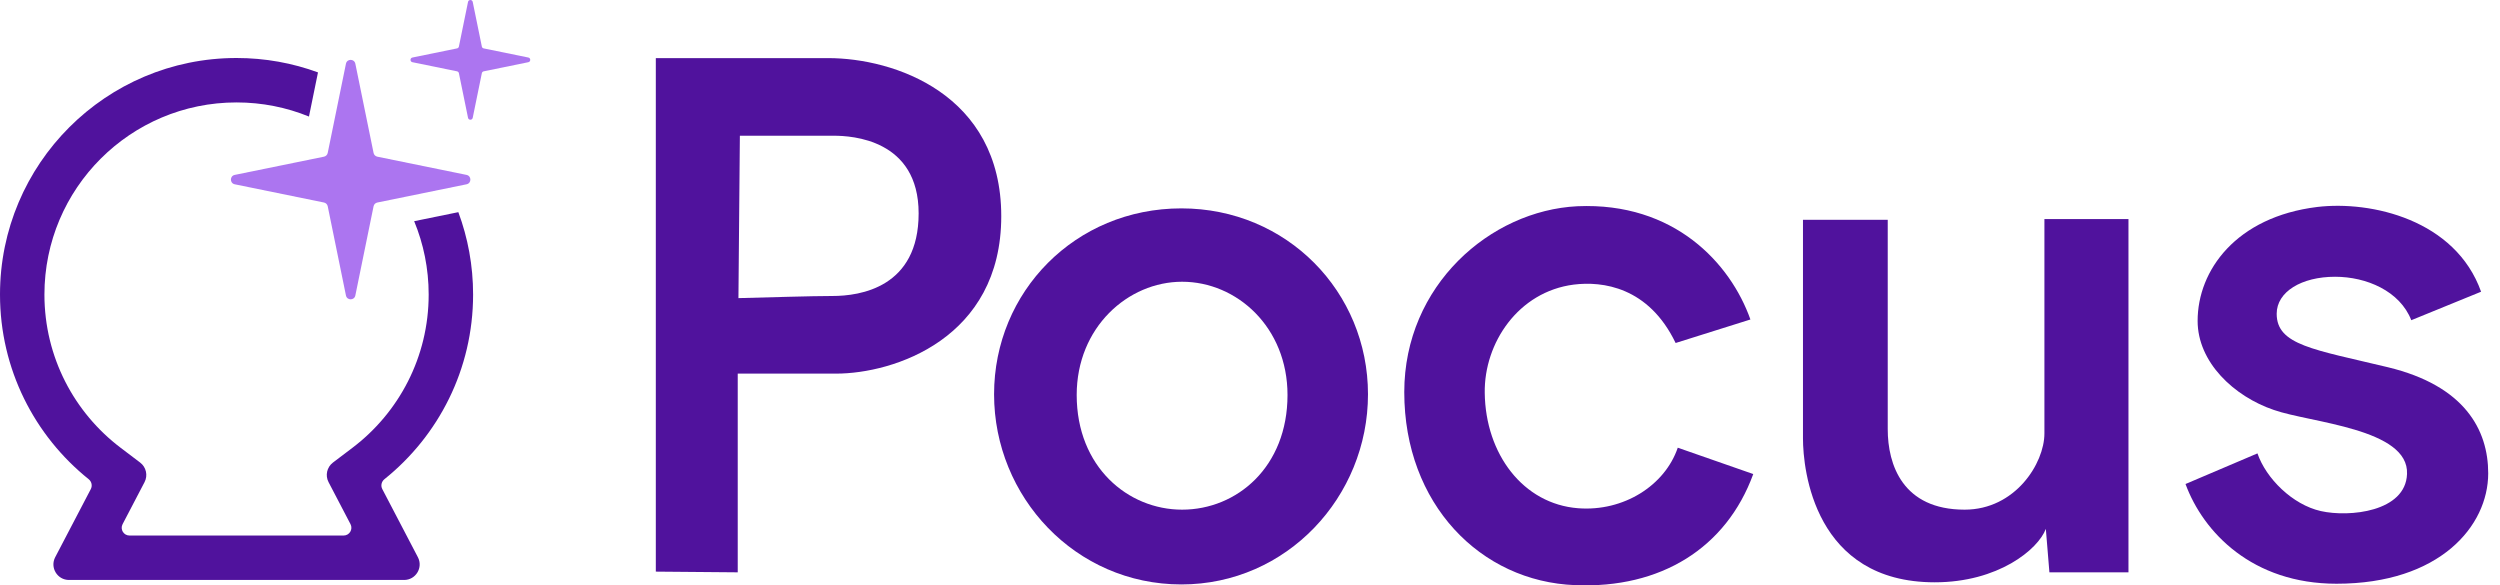 <svg width="205" height="48" viewBox="0 0 205 48" fill="none" xmlns="http://www.w3.org/2000/svg">
<path d="M28.368 5.223C28.454 4.804 29.052 4.804 29.138 5.223L30.633 12.541C30.665 12.695 30.785 12.815 30.939 12.847L38.257 14.342C38.676 14.428 38.676 15.026 38.257 15.112L30.939 16.607C30.785 16.639 30.665 16.759 30.633 16.913L29.138 24.231C29.052 24.65 28.454 24.65 28.368 24.231L26.873 16.913C26.841 16.759 26.721 16.639 26.567 16.607L19.249 15.112C18.83 15.026 18.83 14.428 19.249 14.342L26.567 12.847C26.721 12.815 26.841 12.695 26.873 12.541L28.368 5.223Z" fill="#AC75F0"/>
<path d="M37.584 17.397C38.366 19.5 38.794 21.777 38.794 24.153C38.794 30.277 35.956 35.739 31.523 39.294C31.28 39.488 31.203 39.827 31.347 40.103L34.267 45.692C34.711 46.54 34.095 47.557 33.138 47.557H5.656C4.698 47.557 4.083 46.54 4.526 45.692L7.447 40.103C7.591 39.827 7.514 39.488 7.271 39.294C2.838 35.739 0 30.277 0 24.153C0 13.441 8.684 4.756 19.397 4.756C21.744 4.756 23.993 5.173 26.075 5.937L25.335 9.557C23.503 8.81 21.498 8.399 19.397 8.399C10.696 8.399 3.643 15.452 3.643 24.153C3.643 29.282 6.09 33.839 9.896 36.721L11.492 37.93C11.988 38.306 12.14 38.985 11.852 39.537L10.052 42.982C9.83 43.406 10.138 43.914 10.617 43.914H28.177C28.655 43.914 28.963 43.406 28.742 42.982L26.942 39.537C26.653 38.985 26.806 38.306 27.302 37.93L28.898 36.721C32.704 33.839 35.151 29.282 35.151 24.153C35.151 22.023 34.728 19.991 33.962 18.137L37.584 17.397Z" fill="#50129D"/>
<path d="M38.378 0.157C38.421 -0.052 38.72 -0.052 38.763 0.157L39.511 3.816C39.526 3.893 39.587 3.953 39.664 3.969L43.323 4.717C43.532 4.759 43.532 5.059 43.323 5.101L39.664 5.849C39.587 5.865 39.526 5.925 39.511 6.002L38.763 9.661C38.72 9.87 38.421 9.87 38.378 9.661L37.63 6.002C37.615 5.925 37.554 5.865 37.477 5.849L33.819 5.101C33.609 5.059 33.609 4.759 33.819 4.717L37.477 3.969C37.554 3.953 37.615 3.893 37.63 3.816L38.378 0.157Z" fill="#AC75F0"/>
<path d="M53.777 46.873L60.494 46.931V30.637H68.553C73.284 30.637 82.103 27.775 82.103 17.73C82.103 7.685 73.284 4.765 67.911 4.765H53.777V46.873ZM60.552 24.446L60.669 11.13H68.378C69.838 11.13 75.328 11.422 75.328 17.496C75.328 23.57 70.539 24.271 68.261 24.271C66.567 24.271 62.947 24.388 60.552 24.446Z" fill="#50129D"/>
<path d="M81.514 32.331C81.514 40.74 88.172 47.924 96.874 47.924C105.517 47.924 112.175 40.74 112.175 32.331C112.175 23.921 105.517 17.087 96.874 17.087C88.172 17.087 81.514 23.921 81.514 32.331ZM88.289 32.389C88.289 26.841 92.493 23.103 96.932 23.103C101.429 23.103 105.576 26.841 105.576 32.389C105.576 38.288 101.429 41.792 96.932 41.792C92.493 41.792 88.289 38.288 88.289 32.389Z" fill="#50129D"/>
<path d="M129.05 23.337C124.494 23.921 121.691 28.126 121.749 32.214C121.808 37.236 124.903 41.325 129.4 41.675C133.138 41.967 136.525 39.806 137.577 36.711L143.767 38.872C141.548 44.946 136.175 48.274 129.167 47.982C121.399 47.69 115.15 41.325 115.15 32.155C115.15 23.395 122.217 17.263 129.342 16.912C137.285 16.562 141.898 21.584 143.534 26.198L137.401 28.126C135.182 23.512 131.386 23.045 129.05 23.337Z" fill="#50129D"/>
<path d="M167.759 43.369L168.051 46.931H174.534V17.964H167.642V35.543C167.642 37.996 165.248 41.792 161.101 41.792C156.02 41.792 154.794 38.112 154.794 35.192V18.022H147.844V35.952C147.844 38.521 148.778 47.749 158.648 47.749C163.846 47.749 167.117 45.062 167.759 43.369Z" fill="#50129D"/>
<path d="M197.726 26.257L203.449 23.921C201.347 18.022 194.455 16.445 190.017 16.971C183.359 17.788 180.205 22.169 180.205 26.315C180.205 29.703 183.184 32.506 186.454 33.615C189.433 34.667 197.551 35.134 197.376 38.872C197.259 41.967 192.645 42.434 190.309 41.908C187.973 41.383 185.812 39.222 185.111 37.178L179.212 39.689C180.672 43.661 184.702 47.866 191.594 47.866C200.062 47.866 204.033 43.135 204.033 38.813C204.033 35.251 202.106 31.63 195.799 30.111C189.725 28.651 186.688 28.301 186.688 25.731C186.688 23.921 188.732 22.694 191.477 22.694C194.047 22.694 196.791 23.862 197.726 26.257Z" fill="#50129D"/>
</svg>
